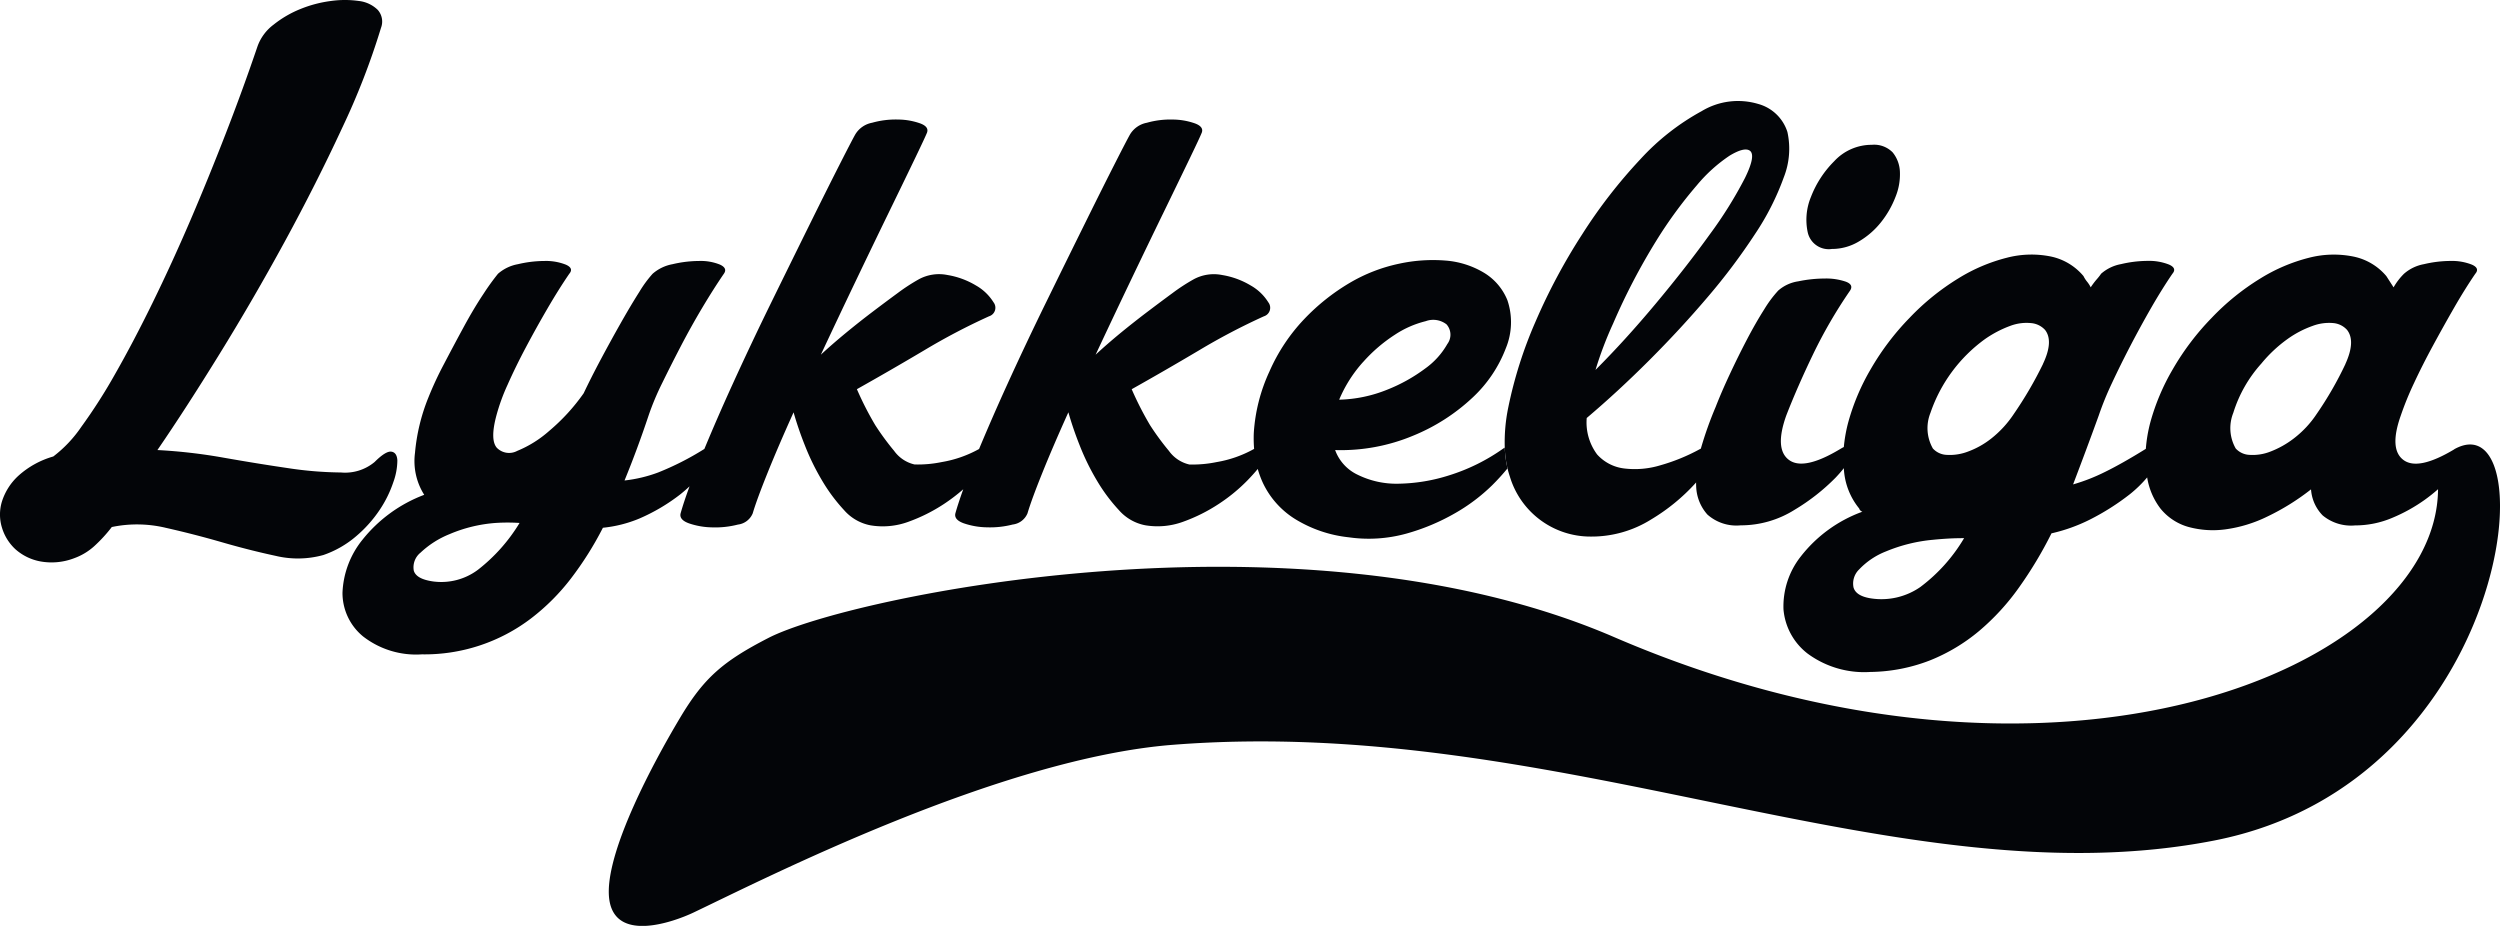 <?xml version="1.0" encoding="UTF-8"?>
<svg xmlns="http://www.w3.org/2000/svg" width="202.317" height="74.927" viewBox="0 0 202.317 74.927">
  <g id="Illustration_89" data-name="Illustration 89" transform="translate(101.159 37.464)">
    <g id="Group_3" data-name="Group 3" transform="translate(-101.159 -37.464)">
      <g id="Group_1" data-name="Group 1">
        <path id="Path_1" data-name="Path 1" d="M30.733,41.252a9.352,9.352,0,0,0,1.1-2.237,5.239,5.239,0,0,0,.324-1.751q-.034-.647-.486-.713t-1.361.842a3.733,3.733,0,0,1-2.723.843,30,30,0,0,1-4.312-.357q-2.432-.356-5.187-.842a43.293,43.293,0,0,0-5.349-.616q2.268-3.307,4.992-7.716T23.018,19.6q2.561-4.7,4.668-9.24a58.466,58.466,0,0,0,3.145-8.1,1.426,1.426,0,0,0-.26-1.459A2.6,2.6,0,0,0,29.047.08a8.036,8.036,0,0,0-2.269,0,9.877,9.877,0,0,0-2.464.649,8.654,8.654,0,0,0-2.172,1.265,3.792,3.792,0,0,0-1.3,1.75q-1.167,3.438-2.561,7.035T15.4,17.846q-1.492,3.47-3.047,6.646T9.337,30.23a43.406,43.406,0,0,1-2.756,4.312,10.258,10.258,0,0,1-2.269,2.4A7.136,7.136,0,0,0,1.491,38.5,4.787,4.787,0,0,0,.162,40.571a3.6,3.6,0,0,0,0,2.14,3.913,3.913,0,0,0,1.1,1.75,4.181,4.181,0,0,0,2.01.973A5.082,5.082,0,0,0,6,45.175a4.888,4.888,0,0,0,1.653-1,11.847,11.847,0,0,0,1.394-1.524,10.015,10.015,0,0,1,4.376.065q2.3.519,4.539,1.167t4.344,1.1a7.729,7.729,0,0,0,3.858-.065,8.144,8.144,0,0,0,2.659-1.524A10.3,10.3,0,0,0,30.733,41.252Z" transform="translate(0 0)" fill="#030508"></path>
        <path id="Path_2" data-name="Path 2" d="M156.391,48.412a15.589,15.589,0,0,1-4.377,2.172,14.234,14.234,0,0,1-4.117.681,7.086,7.086,0,0,1-3.274-.713,3.55,3.55,0,0,1-1.848-2.01,15.172,15.172,0,0,0,6.321-1.167,15.677,15.677,0,0,0,4.8-3.079,10.62,10.62,0,0,0,2.691-3.988,5.529,5.529,0,0,0,.13-3.89A4.607,4.607,0,0,0,154.8,34.18a7.091,7.091,0,0,0-3.08-.973,12.936,12.936,0,0,0-3.793.259,13.227,13.227,0,0,0-3.987,1.556,16.992,16.992,0,0,0-3.663,2.918,14.718,14.718,0,0,0-2.82,4.247,13.875,13.875,0,0,0-1.264,4.96,10.443,10.443,0,0,0,.026,1.3l-.058.032a9.406,9.406,0,0,1-2.982,1.037,9.614,9.614,0,0,1-2.2.195,2.8,2.8,0,0,1-1.653-1.1,21.169,21.169,0,0,1-1.524-2.075,26.129,26.129,0,0,1-1.491-2.918q2.658-1.491,5.446-3.144a52.169,52.169,0,0,1,5.252-2.756.722.722,0,0,0,.357-1.135,3.97,3.97,0,0,0-1.427-1.362,6.538,6.538,0,0,0-2.3-.843,3.421,3.421,0,0,0-2.334.357,15.534,15.534,0,0,0-1.686,1.1q-.972.714-2.042,1.524T125.4,39.075q-1.1.908-2.009,1.75,1.426-3.047,2.885-6.094t2.691-5.576q1.23-2.529,2.042-4.215t.941-2.01q.259-.519-.486-.811a5.476,5.476,0,0,0-1.815-.324,6.969,6.969,0,0,0-2.108.259,2.023,2.023,0,0,0-1.361.94q-.26.455-1.265,2.432t-2.431,4.863q-1.428,2.886-3.08,6.257t-3.144,6.646c-.855,1.877-1.617,3.627-2.3,5.264l-.038.02a9.408,9.408,0,0,1-2.982,1.037,9.611,9.611,0,0,1-2.2.195,2.8,2.8,0,0,1-1.653-1.1,21.1,21.1,0,0,1-1.524-2.075,25.983,25.983,0,0,1-1.491-2.918q2.657-1.491,5.446-3.144a52.122,52.122,0,0,1,5.252-2.756.722.722,0,0,0,.357-1.135,3.973,3.973,0,0,0-1.427-1.362,6.538,6.538,0,0,0-2.3-.843,3.421,3.421,0,0,0-2.334.357,15.534,15.534,0,0,0-1.686,1.1q-.973.714-2.042,1.524t-2.172,1.718q-1.1.908-2.01,1.75,1.425-3.047,2.885-6.094t2.691-5.576q1.232-2.529,2.042-4.215t.941-2.01q.258-.519-.487-.811a5.472,5.472,0,0,0-1.815-.324,6.971,6.971,0,0,0-2.107.259,2.021,2.021,0,0,0-1.361.94q-.26.455-1.265,2.432t-2.431,4.863q-1.427,2.886-3.08,6.257t-3.145,6.646c-.855,1.875-1.616,3.624-2.293,5.26l-.04.024a22.96,22.96,0,0,1-3.7,1.88,11.263,11.263,0,0,1-2.723.649q1.037-2.529,1.945-5.252a21.567,21.567,0,0,1,1.1-2.626q.713-1.459,1.524-3.015t1.718-3.08q.908-1.523,1.751-2.756c.216-.3.107-.551-.324-.745A4.139,4.139,0,0,0,91.3,33.24a9.39,9.39,0,0,0-2.139.259,3.347,3.347,0,0,0-1.621.778,9.4,9.4,0,0,0-1.07,1.459q-.681,1.07-1.491,2.5t-1.621,2.95q-.812,1.524-1.394,2.756a15.925,15.925,0,0,1-2.788,3.047,9.119,9.119,0,0,1-2.594,1.621,1.387,1.387,0,0,1-1.654-.259q-.551-.647-.032-2.594a15.69,15.69,0,0,1,.908-2.5q.647-1.459,1.491-3.048t1.75-3.144q.908-1.557,1.751-2.788c.259-.3.162-.551-.292-.745a4.379,4.379,0,0,0-1.718-.292,9.387,9.387,0,0,0-2.139.259,3.345,3.345,0,0,0-1.621.778A19.084,19.084,0,0,0,73.855,35.9q-.778,1.166-1.588,2.658T70.646,41.6a27.68,27.68,0,0,0-1.264,2.723,15.535,15.535,0,0,0-1.07,4.441,5.1,5.1,0,0,0,.746,3.4,11.636,11.636,0,0,0-4.993,3.63,7.271,7.271,0,0,0-1.621,4.279A4.546,4.546,0,0,0,64.1,63.616a6.983,6.983,0,0,0,4.765,1.459,14.223,14.223,0,0,0,8.85-2.918,17.355,17.355,0,0,0,3.209-3.21,26.774,26.774,0,0,0,2.594-4.117,10.361,10.361,0,0,0,2.95-.746,15.246,15.246,0,0,0,3.339-1.977c.258-.21.5-.419.724-.629-.312.85-.555,1.581-.725,2.186q-.129.519.681.811a6.077,6.077,0,0,0,1.88.324,7.327,7.327,0,0,0,2.075-.227,1.49,1.49,0,0,0,1.2-.908q.324-1.1,1.2-3.274t2.107-4.9a27.784,27.784,0,0,0,.908,2.658,19.281,19.281,0,0,0,1.394,2.853,13.807,13.807,0,0,0,1.783,2.4,3.773,3.773,0,0,0,2.139,1.232,6.007,6.007,0,0,0,3.08-.292,13.527,13.527,0,0,0,2.852-1.427,14.493,14.493,0,0,0,1.576-1.2q-.406,1.123-.637,1.946-.129.519.681.811a6.075,6.075,0,0,0,1.88.324,7.327,7.327,0,0,0,2.075-.227,1.49,1.49,0,0,0,1.2-.908q.324-1.1,1.2-3.274t2.107-4.9a27.779,27.779,0,0,0,.908,2.658,19.291,19.291,0,0,0,1.394,2.853,13.807,13.807,0,0,0,1.783,2.4,3.774,3.774,0,0,0,2.14,1.232,6,6,0,0,0,3.079-.292,13.534,13.534,0,0,0,2.853-1.427,13.832,13.832,0,0,0,2.334-1.912c.322-.332.6-.64.835-.927a7.53,7.53,0,0,0,.428,1.154,6.931,6.931,0,0,0,2.626,2.918,10.379,10.379,0,0,0,4.312,1.459,11.408,11.408,0,0,0,4.636-.292,17.087,17.087,0,0,0,3.955-1.653,14.68,14.68,0,0,0,3.015-2.269,17.89,17.89,0,0,0,1.24-1.363,8.788,8.788,0,0,1-.224-1.686C156.463,48.367,156.429,48.387,156.391,48.412Zm-11.347-7a12.522,12.522,0,0,1,2.561-2.2,7.99,7.99,0,0,1,2.5-1.1,1.755,1.755,0,0,1,1.686.259,1.259,1.259,0,0,1,.064,1.589,6.182,6.182,0,0,1-1.783,1.977,13.308,13.308,0,0,1-3.08,1.718,11.06,11.06,0,0,1-3.89.811A10.768,10.768,0,0,1,145.044,41.409ZM73.4,58.234a4.949,4.949,0,0,1-3.631.94q-1.362-.194-1.556-.875a1.523,1.523,0,0,1,.551-1.459A7.486,7.486,0,0,1,71.1,55.349a11.665,11.665,0,0,1,3.729-.908,14.814,14.814,0,0,1,1.945,0A13.922,13.922,0,0,1,73.4,58.234Z" transform="translate(-34.727 -12.12)" fill="#030508"></path>
      </g>
      <g id="Group_2" data-name="Group 2" transform="translate(49.262 8.159)">
        <path id="Path_3" data-name="Path 3" d="M331.4,34.83a4.241,4.241,0,0,0,2.2-.616,6.467,6.467,0,0,0,1.783-1.556,7.7,7.7,0,0,0,1.167-2.042,4.826,4.826,0,0,0,.356-2.043,2.635,2.635,0,0,0-.584-1.556,2.091,2.091,0,0,0-1.686-.616,4.124,4.124,0,0,0-3.047,1.329,8.3,8.3,0,0,0-1.88,2.885,4.84,4.84,0,0,0-.259,2.885A1.74,1.74,0,0,0,331.4,34.83Z" transform="translate(-232.415 -22.841)" fill="#030508"></path>
        <path id="Path_4" data-name="Path 4" d="M260.333,46.579l0,.008q-2.906,1.74-4.1.868t-.227-3.6a25.02,25.02,0,0,1,1.07-2.626q.681-1.459,1.524-3.015t1.718-3.08q.876-1.523,1.718-2.756c.26-.3.162-.551-.292-.745a4.376,4.376,0,0,0-1.718-.292,9.381,9.381,0,0,0-2.139.259,3.349,3.349,0,0,0-1.621.778,5.1,5.1,0,0,0-.842,1.1l-.584-.908a4.712,4.712,0,0,0-2.69-1.589,8.026,8.026,0,0,0-3.566.1,13.965,13.965,0,0,0-3.955,1.686,19.475,19.475,0,0,0-3.923,3.177,20.981,20.981,0,0,0-3.145,4.15,17.835,17.835,0,0,0-1.815,4.279,11.939,11.939,0,0,0-.372,2.174c-.018.012-.032.018-.05.03q-1.881,1.166-3.274,1.848a15.147,15.147,0,0,1-2.562,1q.518-1.361,1.038-2.755t1.037-2.82a25.021,25.021,0,0,1,1.07-2.626q.681-1.459,1.491-3.015t1.685-3.08q.876-1.523,1.718-2.756c.259-.3.162-.551-.292-.745a4.378,4.378,0,0,0-1.718-.292,9.386,9.386,0,0,0-2.139.259,3.349,3.349,0,0,0-1.621.778,4.6,4.6,0,0,1-.356.454,6.112,6.112,0,0,0-.487.648,2.419,2.419,0,0,0-.292-.454,2.315,2.315,0,0,1-.292-.454,4.7,4.7,0,0,0-2.659-1.589,7.889,7.889,0,0,0-3.534.1,13.97,13.97,0,0,0-3.955,1.686,19.5,19.5,0,0,0-3.923,3.177,21,21,0,0,0-3.145,4.15,17.852,17.852,0,0,0-1.815,4.279,12.1,12.1,0,0,0-.365,2.029c-.1.049-.2.107-.315.175q-2.918,1.75-4.117.875t-.227-3.6q.907-2.334,2.172-4.96a38.872,38.872,0,0,1,2.95-5.089q.389-.518-.292-.778a4.892,4.892,0,0,0-1.718-.259,10.622,10.622,0,0,0-2.139.227,3.157,3.157,0,0,0-1.621.746,9.46,9.46,0,0,0-1.135,1.523q-.681,1.071-1.394,2.432t-1.394,2.82q-.681,1.459-1.135,2.626a29.786,29.786,0,0,0-1.2,3.372l0,.016c-.032.018-.06.03-.093.049a15.33,15.33,0,0,1-3.177,1.3,7.117,7.117,0,0,1-2.95.259A3.5,3.5,0,0,1,190.969,47a4.332,4.332,0,0,1-.842-2.95q2.529-2.14,5.058-4.668t4.733-5.122a49.8,49.8,0,0,0,3.825-5.09,21.051,21.051,0,0,0,2.334-4.6,6.309,6.309,0,0,0,.292-3.663A3.426,3.426,0,0,0,204,18.634a5.691,5.691,0,0,0-4.571.584,19.174,19.174,0,0,0-4.96,3.891,41.175,41.175,0,0,0-4.7,6.062,47.955,47.955,0,0,0-3.793,7.1,34.524,34.524,0,0,0-2.2,6.937,13.888,13.888,0,0,0-.281,3.24,8.779,8.779,0,0,0,.224,1.686c.054.223.114.44.186.649a6.811,6.811,0,0,0,6.549,4.863,9.079,9.079,0,0,0,4.9-1.394,15.731,15.731,0,0,0,3.566-2.918l.059-.07c0,.109,0,.222.006.329a3.591,3.591,0,0,0,.907,2.269,3.531,3.531,0,0,0,2.691.875,8.167,8.167,0,0,0,4.376-1.264,16.616,16.616,0,0,0,3.307-2.594c.258-.271.479-.526.67-.77.005.062,0,.125.01.186a5.553,5.553,0,0,0,1.232,3.08.387.387,0,0,0,.259.259,11.128,11.128,0,0,0-4.993,3.631,6.521,6.521,0,0,0-1.393,4.279,5.059,5.059,0,0,0,1.945,3.567,7.731,7.731,0,0,0,5.09,1.491,13.734,13.734,0,0,0,4.83-.94,14.7,14.7,0,0,0,3.955-2.366,18.913,18.913,0,0,0,3.242-3.534,32.635,32.635,0,0,0,2.626-4.377,13.6,13.6,0,0,0,3.08-1.1,19.473,19.473,0,0,0,3.274-2.075,9.94,9.94,0,0,0,1.389-1.352,5.6,5.6,0,0,0,1.075,2.519,4.462,4.462,0,0,0,2.269,1.491,7.524,7.524,0,0,0,2.983.195,11.079,11.079,0,0,0,3.4-1.038,18.96,18.96,0,0,0,3.534-2.2,3.338,3.338,0,0,0,.94,2.107,3.6,3.6,0,0,0,2.626.811,7.669,7.669,0,0,0,3.015-.616,13.29,13.29,0,0,0,2.626-1.459q.576-.415,1.072-.855c-.1,14.468-30.828,27.43-66.691,11.963-25.455-10.978-61.939-3.262-68.419.07-3.668,1.886-5.216,3.218-7.139,6.436-2.332,3.9-5.788,10.485-5.788,14.1,0,4.438,5.376,2.392,6.849,1.694C123.585,81.341,142.66,71.6,156.607,70.5c31.437-2.483,58.869,12.725,84.308,7.743C265.238,73.478,267.8,42.406,260.333,46.579ZM192.266,36.4a51.489,51.489,0,0,1,3.5-6.711,35.479,35.479,0,0,1,3.275-4.474,12.391,12.391,0,0,1,2.658-2.4q1.135-.68,1.589-.422.583.325-.356,2.237a33.51,33.51,0,0,1-2.853,4.571q-1.914,2.659-4.377,5.608t-4.863,5.349A29.631,29.631,0,0,1,192.266,36.4Zm24.9,21.3a5.528,5.528,0,0,1-4.085.94q-1.167-.194-1.362-.875a1.585,1.585,0,0,1,.454-1.459,5.988,5.988,0,0,1,2.172-1.459,12.941,12.941,0,0,1,3.793-.94q.647-.065,1.264-.1c.411-.023.832-.033,1.265-.033A13.515,13.515,0,0,1,217.162,57.7Zm9.888-18.024a31.272,31.272,0,0,1-2.366,4.053,8.524,8.524,0,0,1-1.815,1.977,6.84,6.84,0,0,1-1.913,1.07,4.1,4.1,0,0,1-1.686.259,1.6,1.6,0,0,1-1.134-.518,3.328,3.328,0,0,1-.195-2.885,12.259,12.259,0,0,1,4.409-5.965,8.935,8.935,0,0,1,2.042-1.07,3.721,3.721,0,0,1,1.686-.227,1.727,1.727,0,0,1,1.135.551Q227.925,37.827,227.05,39.674Zm24.476,0a28.389,28.389,0,0,1-2.334,4.053,8.16,8.16,0,0,1-1.848,1.977,7.489,7.489,0,0,1-1.912,1.07,3.912,3.912,0,0,1-1.653.259,1.6,1.6,0,0,1-1.135-.518,3.329,3.329,0,0,1-.195-2.885,10.675,10.675,0,0,1,2.27-3.987,11.1,11.1,0,0,1,2.107-1.978,8.159,8.159,0,0,1,2.042-1.07,3.793,3.793,0,0,1,1.686-.227,1.693,1.693,0,0,1,1.1.551Q252.369,37.827,251.526,39.674Z" transform="translate(-110.981 -18.382)" fill="#030508"></path>
      </g>
    </g>
  </g>
</svg>
